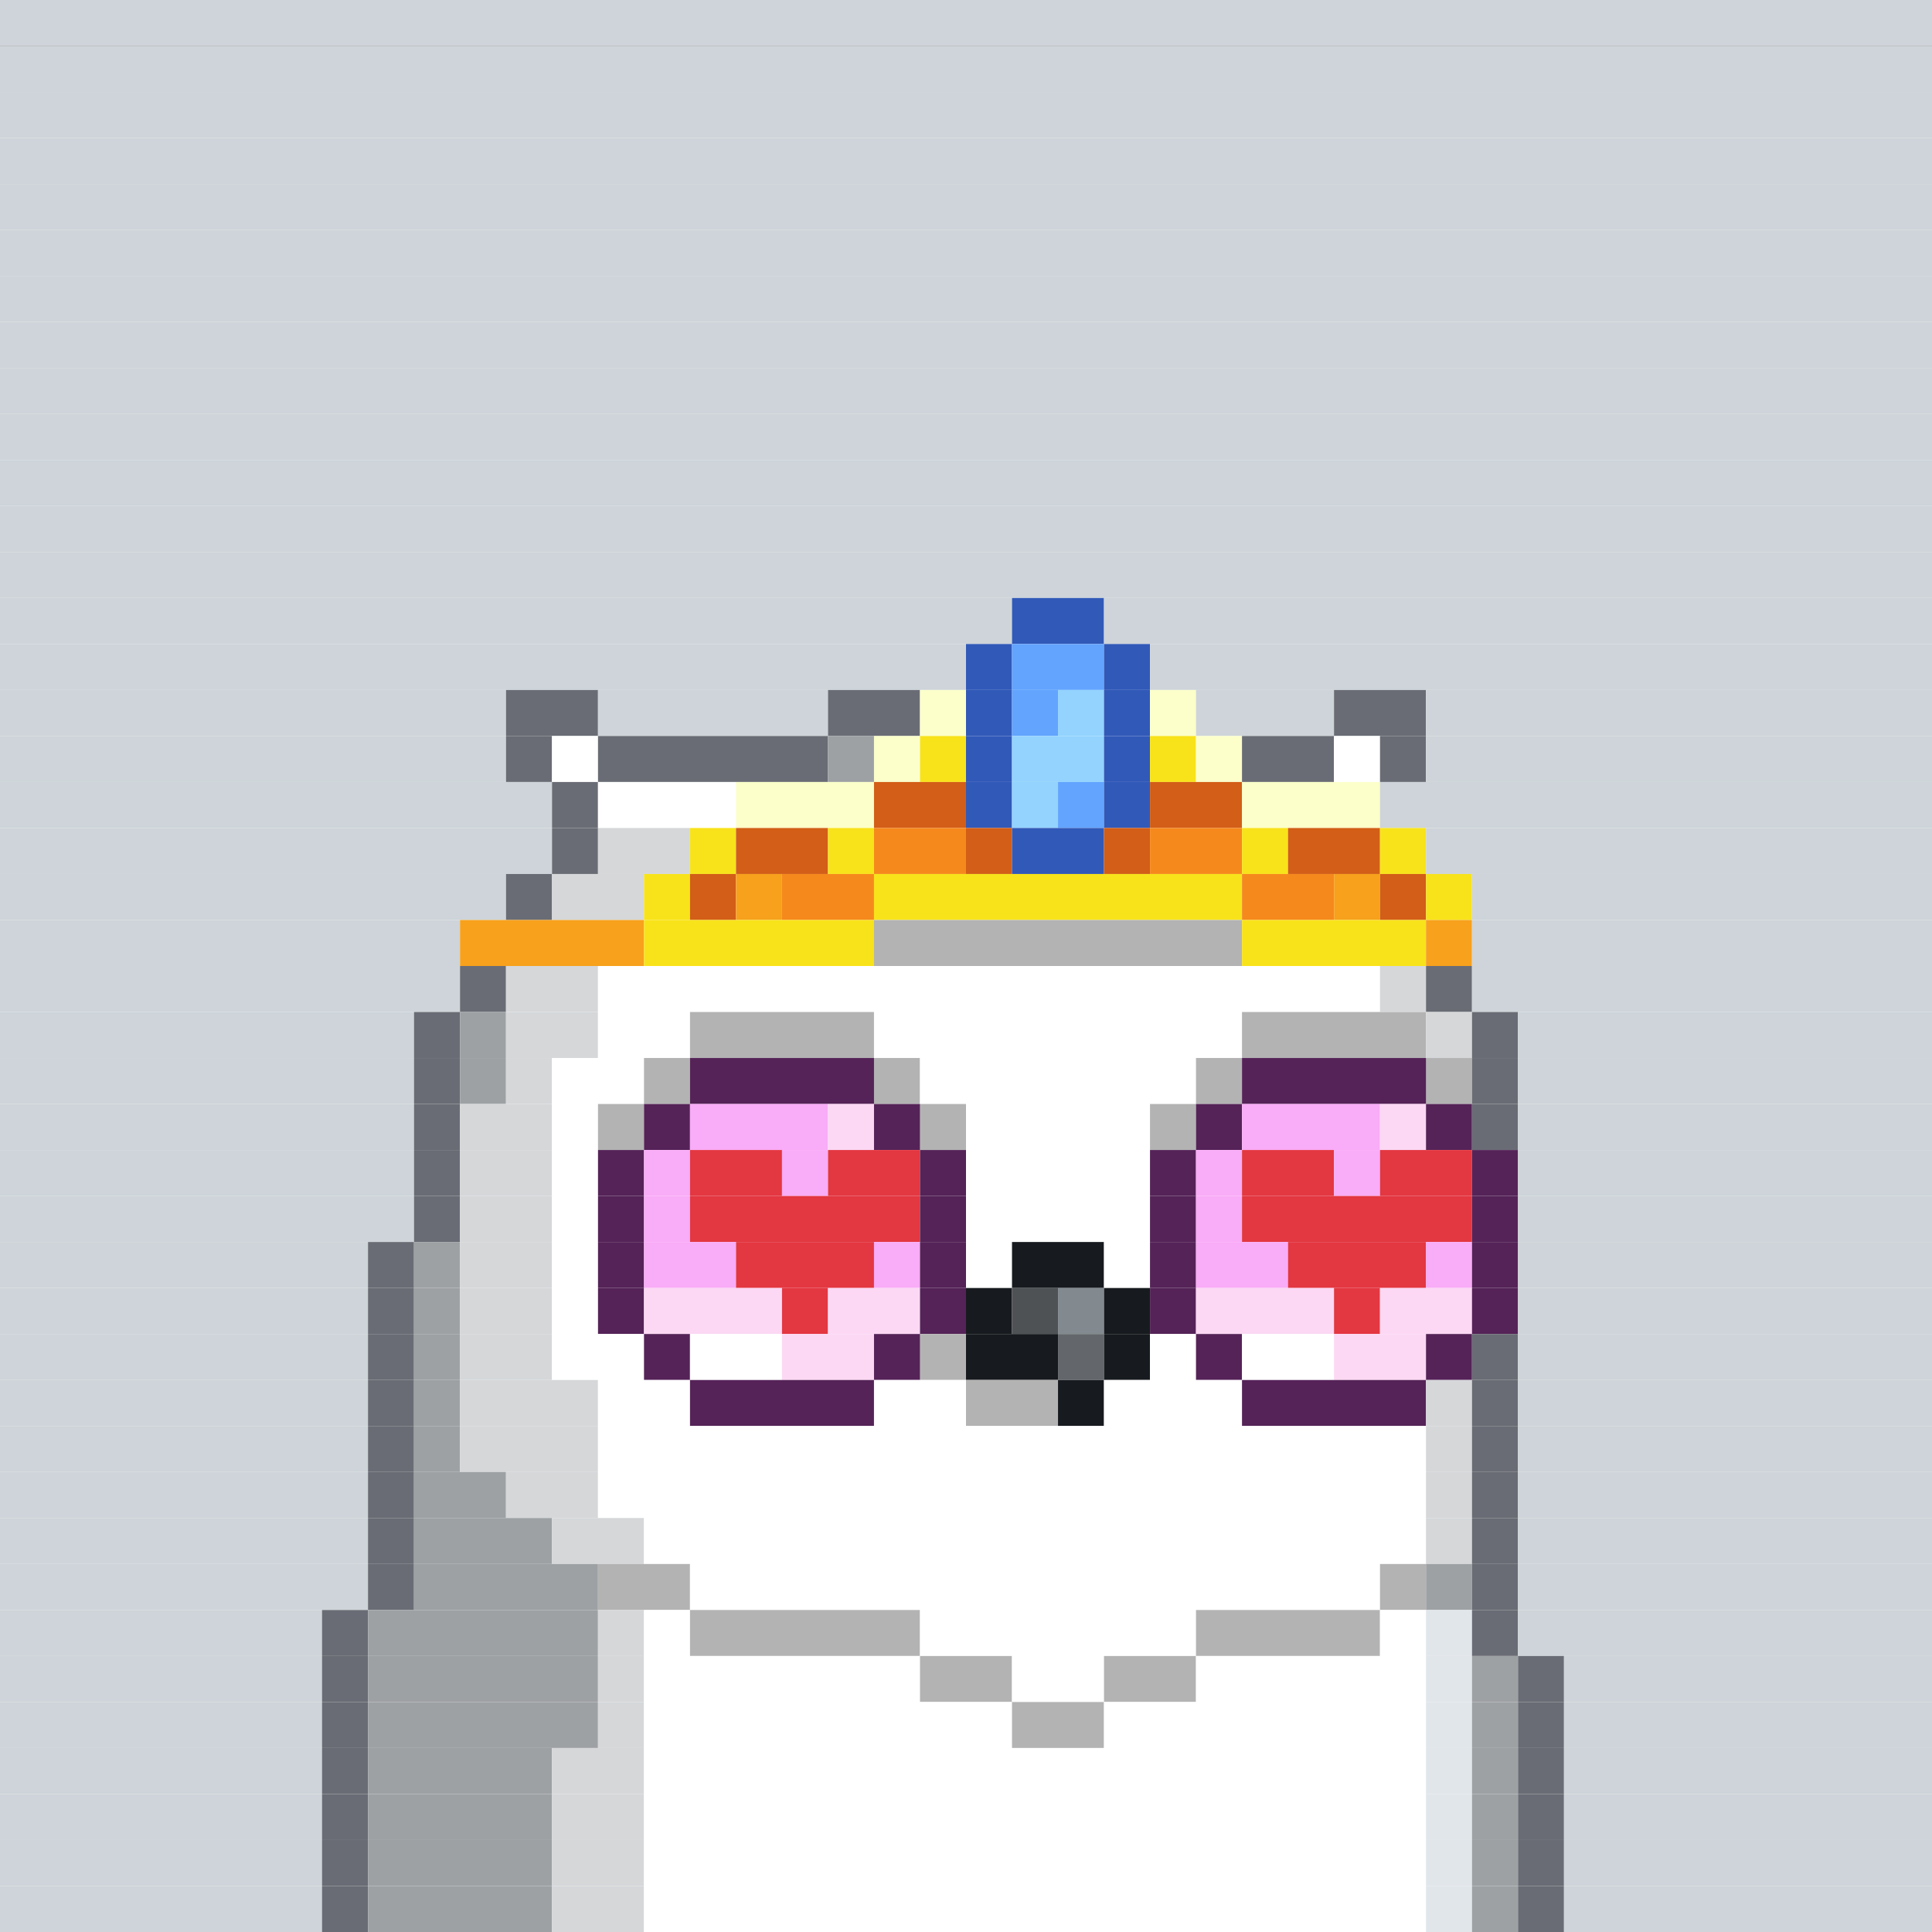<svg id="bird-svg" xmlns="http://www.w3.org/2000/svg" preserveAspectRatio="xMinYMin meet" viewBox="0 0 42 42"><rect x="0" y="0" width="42" height="42" fill="#333333" stroke="none"/> <rect class='c85' x='0' y='0' width='42'/><rect class='c85' x='0' y='1' width='42'/><rect class='c85' x='0' y='2' width='42'/><rect class='c85' x='0' y='3' width='42'/><rect class='c85' x='0' y='4' width='42'/><rect class='c85' x='0' y='5' width='42'/><rect class='c85' x='0' y='6' width='42'/><rect class='c85' x='0' y='7' width='42'/><rect class='c85' x='0' y='8' width='42'/><rect class='c85' x='0' y='9' width='42'/><rect class='c85' x='0' y='10' width='42'/><rect class='c85' x='0' y='11' width='42'/><rect class='c85' x='0' y='12' width='42'/><rect class='c85' x='0' y='13' width='22'/><rect class='c535' x='22' y='13' width='2'/><rect class='c85' x='24' y='13' width='18'/><rect class='c85' x='0' y='14' width='21'/><rect class='c535' x='21' y='14' width='1'/><rect class='c175' x='22' y='14' width='2'/><rect class='c535' x='24' y='14' width='1'/><rect class='c85' x='25' y='14' width='17'/><rect class='c85' x='0' y='15' width='11'/><rect class='c205' x='11' y='15' width='2'/><rect class='c85' x='13' y='15' width='5'/><rect class='c205' x='18' y='15' width='2'/><rect class='c536' x='20' y='15' width='1'/><rect class='c535' x='21' y='15' width='1'/><rect class='c175' x='22' y='15' width='1'/><rect class='c537' x='23' y='15' width='1'/><rect class='c535' x='24' y='15' width='1'/><rect class='c536' x='25' y='15' width='1'/><rect class='c85' x='26' y='15' width='3'/><rect class='c205' x='29' y='15' width='2'/><rect class='c85' x='31' y='15' width='11'/><rect class='c85' x='0' y='16' width='11'/><rect class='c205' x='11' y='16' width='1'/><rect class='c138' x='12' y='16' width='1'/><rect class='c205' x='13' y='16' width='5'/><rect class='c207' x='18' y='16' width='1'/><rect class='c536' x='19' y='16' width='1'/><rect class='c134' x='20' y='16' width='1'/><rect class='c535' x='21' y='16' width='1'/><rect class='c537' x='22' y='16' width='2'/><rect class='c535' x='24' y='16' width='1'/><rect class='c134' x='25' y='16' width='1'/><rect class='c536' x='26' y='16' width='1'/><rect class='c205' x='27' y='16' width='2'/><rect class='c138' x='29' y='16' width='1'/><rect class='c205' x='30' y='16' width='1'/><rect class='c85' x='31' y='16' width='11'/><rect class='c85' x='0' y='17' width='12'/><rect class='c205' x='12' y='17' width='1'/><rect class='c138' x='13' y='17' width='3'/><rect class='c536' x='16' y='17' width='3'/><rect class='c538' x='19' y='17' width='2'/><rect class='c535' x='21' y='17' width='1'/><rect class='c537' x='22' y='17' width='1'/><rect class='c175' x='23' y='17' width='1'/><rect class='c535' x='24' y='17' width='1'/><rect class='c538' x='25' y='17' width='2'/><rect class='c536' x='27' y='17' width='3'/><rect class='c85' x='30' y='17' width='12'/><rect class='c85' x='0' y='18' width='12'/><rect class='c205' x='12' y='18' width='1'/><rect class='c209' x='13' y='18' width='2'/><rect class='c134' x='15' y='18' width='1'/><rect class='c538' x='16' y='18' width='2'/><rect class='c134' x='18' y='18' width='1'/><rect class='c243' x='19' y='18' width='2'/><rect class='c538' x='21' y='18' width='1'/><rect class='c535' x='22' y='18' width='2'/><rect class='c538' x='24' y='18' width='1'/><rect class='c243' x='25' y='18' width='2'/><rect class='c134' x='27' y='18' width='1'/><rect class='c538' x='28' y='18' width='2'/><rect class='c134' x='30' y='18' width='1'/><rect class='c85' x='31' y='18' width='11'/><rect class='c85' x='0' y='19' width='11'/><rect class='c205' x='11' y='19' width='1'/><rect class='c209' x='12' y='19' width='2'/><rect class='c134' x='14' y='19' width='1'/><rect class='c538' x='15' y='19' width='1'/><rect class='c133' x='16' y='19' width='1'/><rect class='c243' x='17' y='19' width='2'/><rect class='c134' x='19' y='19' width='8'/><rect class='c243' x='27' y='19' width='2'/><rect class='c133' x='29' y='19' width='1'/><rect class='c538' x='30' y='19' width='1'/><rect class='c134' x='31' y='19' width='1'/><rect class='c85' x='32' y='19' width='10'/><rect class='c85' x='0' y='20' width='10'/><rect class='c133' x='10' y='20' width='4'/><rect class='c138' x='19' y='20' width='1'/><rect class='c134' x='14' y='20' width='5'/><rect class='c138' x='26' y='20' width='1'/><rect class='c138' x='25' y='20' width='1'/><rect class='c138' x='24' y='20' width='1'/><rect class='c138' x='23' y='20' width='1'/><rect class='c138' x='22' y='20' width='1'/><rect class='c138' x='21' y='20' width='1'/><rect class='c138' x='20' y='20' width='1'/><rect class='c865' x='19' y='20' width='8'/><rect class='c134' x='27' y='20' width='4'/><rect class='c133' x='31' y='20' width='1'/><rect class='c85' x='32' y='20' width='10'/><rect class='c85' x='0' y='21' width='10'/><rect class='c205' x='10' y='21' width='1'/><rect class='c209' x='11' y='21' width='2'/><rect class='c138' x='13' y='21' width='17'/><rect class='c209' x='30' y='21' width='1'/><rect class='c205' x='31' y='21' width='1'/><rect class='c85' x='32' y='21' width='10'/><rect class='c85' x='0' y='22' width='9'/><rect class='c205' x='9' y='22' width='1'/><rect class='c207' x='10' y='22' width='1'/><rect class='c209' x='11' y='22' width='2'/><rect class='c138' x='15' y='22' width='1'/><rect class='c138' x='13' y='22' width='2'/><rect class='c138' x='18' y='22' width='1'/><rect class='c138' x='17' y='22' width='1'/><rect class='c138' x='16' y='22' width='1'/><rect class='c865' x='15' y='22' width='4'/><rect class='c138' x='27' y='22' width='1'/><rect class='c138' x='19' y='22' width='8'/><rect class='c138' x='30' y='22' width='1'/><rect class='c138' x='29' y='22' width='1'/><rect class='c138' x='28' y='22' width='1'/><rect class='c865' x='27' y='22' width='4'/><rect class='c209' x='31' y='22' width='1'/><rect class='c205' x='32' y='22' width='1'/><rect class='c85' x='33' y='22' width='9'/><rect class='c85' x='0' y='23' width='9'/><rect class='c205' x='9' y='23' width='1'/><rect class='c207' x='10' y='23' width='1'/><rect class='c209' x='11' y='23' width='1'/><rect class='c138' x='14' y='23' width='1'/><rect class='c138' x='12' y='23' width='2'/><rect class='c865' x='14' y='23' width='1'/><rect class='c138' x='19' y='23' width='1'/><rect class='c190' x='15' y='23' width='4'/><rect class='c865' x='19' y='23' width='1'/><rect class='c138' x='26' y='23' width='1'/><rect class='c138' x='20' y='23' width='6'/><rect class='c865' x='26' y='23' width='1'/><rect class='c138' x='31' y='23' width='1'/><rect class='c190' x='27' y='23' width='4'/><rect class='c865' x='31' y='23' width='1'/><rect class='c205' x='32' y='23' width='1'/><rect class='c85' x='33' y='23' width='9'/><rect class='c85' x='0' y='24' width='9'/><rect class='c205' x='9' y='24' width='1'/><rect class='c209' x='10' y='24' width='2'/><rect class='c138' x='13' y='24' width='1'/><rect class='c138' x='12' y='24' width='1'/><rect class='c865' x='13' y='24' width='1'/><rect class='c190' x='14' y='24' width='1'/><rect class='c194' x='15' y='24' width='3'/><rect class='c335' x='18' y='24' width='1'/><rect class='c138' x='20' y='24' width='1'/><rect class='c190' x='19' y='24' width='1'/><rect class='c865' x='20' y='24' width='1'/><rect class='c138' x='25' y='24' width='1'/><rect class='c138' x='21' y='24' width='4'/><rect class='c865' x='25' y='24' width='1'/><rect class='c190' x='26' y='24' width='1'/><rect class='c194' x='27' y='24' width='3'/><rect class='c335' x='30' y='24' width='1'/><rect class='c190' x='31' y='24' width='1'/><rect class='c205' x='32' y='24' width='1'/><rect class='c85' x='33' y='24' width='9'/><rect class='c85' x='0' y='25' width='9'/><rect class='c205' x='9' y='25' width='1'/><rect class='c209' x='10' y='25' width='2'/><rect class='c138' x='12' y='25' width='1'/><rect class='c190' x='13' y='25' width='1'/><rect class='c194' x='14' y='25' width='1'/><rect class='c336' x='15' y='25' width='2'/><rect class='c194' x='17' y='25' width='1'/><rect class='c336' x='18' y='25' width='2'/><rect class='c190' x='20' y='25' width='1'/><rect class='c138' x='21' y='25' width='4'/><rect class='c190' x='25' y='25' width='1'/><rect class='c194' x='26' y='25' width='1'/><rect class='c336' x='27' y='25' width='2'/><rect class='c194' x='29' y='25' width='1'/><rect class='c336' x='30' y='25' width='2'/><rect class='c190' x='32' y='25' width='1'/><rect class='c85' x='33' y='25' width='9'/><rect class='c85' x='0' y='26' width='9'/><rect class='c205' x='9' y='26' width='1'/><rect class='c209' x='10' y='26' width='2'/><rect class='c138' x='12' y='26' width='1'/><rect class='c190' x='13' y='26' width='1'/><rect class='c194' x='14' y='26' width='1'/><rect class='c336' x='15' y='26' width='5'/><rect class='c190' x='20' y='26' width='1'/><rect class='c138' x='21' y='26' width='4'/><rect class='c190' x='25' y='26' width='1'/><rect class='c194' x='26' y='26' width='1'/><rect class='c336' x='27' y='26' width='5'/><rect class='c190' x='32' y='26' width='1'/><rect class='c85' x='33' y='26' width='9'/><rect class='c85' x='0' y='27' width='8'/><rect class='c205' x='8' y='27' width='1'/><rect class='c207' x='9' y='27' width='1'/><rect class='c209' x='10' y='27' width='2'/><rect class='c138' x='12' y='27' width='1'/><rect class='c190' x='13' y='27' width='1'/><rect class='c194' x='14' y='27' width='2'/><rect class='c336' x='16' y='27' width='3'/><rect class='c194' x='19' y='27' width='1'/><rect class='c190' x='20' y='27' width='1'/><rect class='c138' x='21' y='27' width='1'/><rect class='c140' x='22' y='27' width='2'/><rect class='c138' x='24' y='27' width='1'/><rect class='c190' x='25' y='27' width='1'/><rect class='c194' x='26' y='27' width='2'/><rect class='c336' x='28' y='27' width='3'/><rect class='c194' x='31' y='27' width='1'/><rect class='c190' x='32' y='27' width='1'/><rect class='c85' x='33' y='27' width='9'/><rect class='c85' x='0' y='28' width='8'/><rect class='c205' x='8' y='28' width='1'/><rect class='c207' x='9' y='28' width='1'/><rect class='c209' x='10' y='28' width='2'/><rect class='c138' x='12' y='28' width='1'/><rect class='c190' x='13' y='28' width='1'/><rect class='c335' x='14' y='28' width='3'/><rect class='c336' x='17' y='28' width='1'/><rect class='c335' x='18' y='28' width='2'/><rect class='c190' x='20' y='28' width='1'/><rect class='c140' x='21' y='28' width='1'/><rect class='c158' x='22' y='28' width='1'/><rect class='c143' x='23' y='28' width='1'/><rect class='c140' x='24' y='28' width='1'/><rect class='c190' x='25' y='28' width='1'/><rect class='c335' x='26' y='28' width='3'/><rect class='c336' x='29' y='28' width='1'/><rect class='c335' x='30' y='28' width='2'/><rect class='c190' x='32' y='28' width='1'/><rect class='c85' x='33' y='28' width='9'/><rect class='c85' x='0' y='29' width='8'/><rect class='c205' x='8' y='29' width='1'/><rect class='c207' x='9' y='29' width='1'/><rect class='c209' x='10' y='29' width='2'/><rect class='c138' x='12' y='29' width='2'/><rect class='c190' x='14' y='29' width='1'/><rect class='c138' x='15' y='29' width='2'/><rect class='c335' x='17' y='29' width='2'/><rect class='c138' x='20' y='29' width='1'/><rect class='c190' x='19' y='29' width='1'/><rect class='c865' x='20' y='29' width='1'/><rect class='c140' x='21' y='29' width='2'/><rect class='c142' x='23' y='29' width='1'/><rect class='c140' x='24' y='29' width='1'/><rect class='c138' x='25' y='29' width='1'/><rect class='c190' x='26' y='29' width='1'/><rect class='c138' x='27' y='29' width='2'/><rect class='c335' x='29' y='29' width='2'/><rect class='c190' x='31' y='29' width='1'/><rect class='c205' x='32' y='29' width='1'/><rect class='c85' x='33' y='29' width='9'/><rect class='c85' x='0' y='30' width='8'/><rect class='c205' x='8' y='30' width='1'/><rect class='c207' x='9' y='30' width='1'/><rect class='c209' x='10' y='30' width='3'/><rect class='c138' x='13' y='30' width='2'/><rect class='c190' x='15' y='30' width='4'/><rect class='c138' x='21' y='30' width='1'/><rect class='c138' x='19' y='30' width='2'/><rect class='c138' x='22' y='30' width='1'/><rect class='c865' x='21' y='30' width='2'/><rect class='c140' x='23' y='30' width='1'/><rect class='c138' x='24' y='30' width='3'/><rect class='c190' x='27' y='30' width='4'/><rect class='c209' x='31' y='30' width='1'/><rect class='c205' x='32' y='30' width='1'/><rect class='c85' x='33' y='30' width='9'/><rect class='c85' x='0' y='31' width='8'/><rect class='c205' x='8' y='31' width='1'/><rect class='c207' x='9' y='31' width='1'/><rect class='c209' x='10' y='31' width='3'/><rect class='c138' x='13' y='31' width='18'/><rect class='c209' x='31' y='31' width='1'/><rect class='c205' x='32' y='31' width='1'/><rect class='c85' x='33' y='31' width='9'/><rect class='c85' x='0' y='32' width='8'/><rect class='c205' x='8' y='32' width='1'/><rect class='c207' x='9' y='32' width='2'/><rect class='c209' x='11' y='32' width='2'/><rect class='c138' x='13' y='32' width='18'/><rect class='c209' x='31' y='32' width='1'/><rect class='c205' x='32' y='32' width='1'/><rect class='c85' x='33' y='32' width='9'/><rect class='c85' x='0' y='33' width='8'/><rect class='c205' x='8' y='33' width='1'/><rect class='c207' x='9' y='33' width='3'/><rect class='c209' x='12' y='33' width='2'/><rect class='c138' x='14' y='33' width='17'/><rect class='c209' x='31' y='33' width='1'/><rect class='c205' x='32' y='33' width='1'/><rect class='c85' x='33' y='33' width='9'/><rect class='c85' x='0' y='34' width='8'/><rect class='c205' x='8' y='34' width='1'/><rect class='c207' x='9' y='34' width='4'/><rect class='c208' x='13' y='34' width='2'/><rect class='c138' x='15' y='34' width='15'/><rect class='c208' x='30' y='34' width='1'/><rect class='c207' x='31' y='34' width='1'/><rect class='c205' x='32' y='34' width='1'/><rect class='c85' x='33' y='34' width='9'/><rect class='c85' x='0' y='35' width='7'/><rect class='c205' x='7' y='35' width='1'/><rect class='c207' x='8' y='35' width='5'/><rect class='c209' x='13' y='35' width='1'/><rect class='c138' x='14' y='35' width='1'/><rect class='c208' x='15' y='35' width='5'/><rect class='c138' x='20' y='35' width='6'/><rect class='c208' x='26' y='35' width='4'/><rect class='c138' x='30' y='35' width='1'/><rect class='c239' x='31' y='35' width='1'/><rect class='c205' x='32' y='35' width='1'/><rect class='c85' x='33' y='35' width='9'/><rect class='c85' x='0' y='36' width='7'/><rect class='c205' x='7' y='36' width='1'/><rect class='c207' x='8' y='36' width='5'/><rect class='c209' x='13' y='36' width='1'/><rect class='c138' x='14' y='36' width='6'/><rect class='c208' x='20' y='36' width='2'/><rect class='c138' x='22' y='36' width='2'/><rect class='c208' x='24' y='36' width='2'/><rect class='c138' x='26' y='36' width='5'/><rect class='c239' x='31' y='36' width='1'/><rect class='c207' x='32' y='36' width='1'/><rect class='c205' x='33' y='36' width='1'/><rect class='c85' x='34' y='36' width='8'/><rect class='c85' x='0' y='37' width='7'/><rect class='c205' x='7' y='37' width='1'/><rect class='c207' x='8' y='37' width='5'/><rect class='c209' x='13' y='37' width='1'/><rect class='c138' x='14' y='37' width='8'/><rect class='c208' x='22' y='37' width='2'/><rect class='c138' x='24' y='37' width='7'/><rect class='c239' x='31' y='37' width='1'/><rect class='c207' x='32' y='37' width='1'/><rect class='c205' x='33' y='37' width='1'/><rect class='c85' x='34' y='37' width='8'/><rect class='c85' x='0' y='38' width='7'/><rect class='c205' x='7' y='38' width='1'/><rect class='c207' x='8' y='38' width='4'/><rect class='c209' x='12' y='38' width='2'/><rect class='c138' x='14' y='38' width='17'/><rect class='c239' x='31' y='38' width='1'/><rect class='c207' x='32' y='38' width='1'/><rect class='c205' x='33' y='38' width='1'/><rect class='c85' x='34' y='38' width='8'/><rect class='c85' x='0' y='39' width='7'/><rect class='c205' x='7' y='39' width='1'/><rect class='c207' x='8' y='39' width='4'/><rect class='c209' x='12' y='39' width='2'/><rect class='c138' x='14' y='39' width='17'/><rect class='c239' x='31' y='39' width='1'/><rect class='c207' x='32' y='39' width='1'/><rect class='c205' x='33' y='39' width='1'/><rect class='c85' x='34' y='39' width='8'/><rect class='c85' x='0' y='40' width='7'/><rect class='c205' x='7' y='40' width='1'/><rect class='c207' x='8' y='40' width='4'/><rect class='c209' x='12' y='40' width='2'/><rect class='c138' x='14' y='40' width='17'/><rect class='c239' x='31' y='40' width='1'/><rect class='c207' x='32' y='40' width='1'/><rect class='c205' x='33' y='40' width='1'/><rect class='c85' x='34' y='40' width='8'/><rect class='c85' x='0' y='41' width='7'/><rect class='c205' x='7' y='41' width='1'/><rect class='c207' x='8' y='41' width='4'/><rect class='c209' x='12' y='41' width='2'/><rect class='c138' x='14' y='41' width='17'/><rect class='c239' x='31' y='41' width='1'/><rect class='c207' x='32' y='41' width='1'/><rect class='c205' x='33' y='41' width='1'/><rect class='c85' x='34' y='41' width='8'/><style>rect{height:1px;} #bird-svg{shape-rendering: crispedges;} .c85{fill:rgb(206,212,217)}.c133{fill:rgb(247,161,28)}.c134{fill:rgb(248,227,26)}.c138{fill:rgb(255,255,255)}.c140{fill:rgb(23,27,31)}.c142{fill:rgb(99,103,107)}.c143{fill:rgb(130,138,143)}.c158{fill:rgb(79,82,85)}.c175{fill:rgb(98,164,254)}.c190{fill:rgb(85,35,88)}.c194{fill:rgb(249,172,247)}.c205{fill:rgb(106,108,117)}.c207{fill:rgb(158,161,164)}.c208{fill:rgb(179,179,179)}.c209{fill:rgb(213,215,217)}.c239{fill:rgb(225,230,235)}.c243{fill:rgb(246,137,28)}.c335{fill:rgb(252,216,244)}.c336{fill:rgb(227,55,65)}.c535{fill:rgb(49,89,184)}.c536{fill:rgb(252,255,202)}.c537{fill:rgb(147,211,254)}.c538{fill:rgb(210,94,23)}.c865{fill:rgba(0,0,0,0.30)}</style></svg>